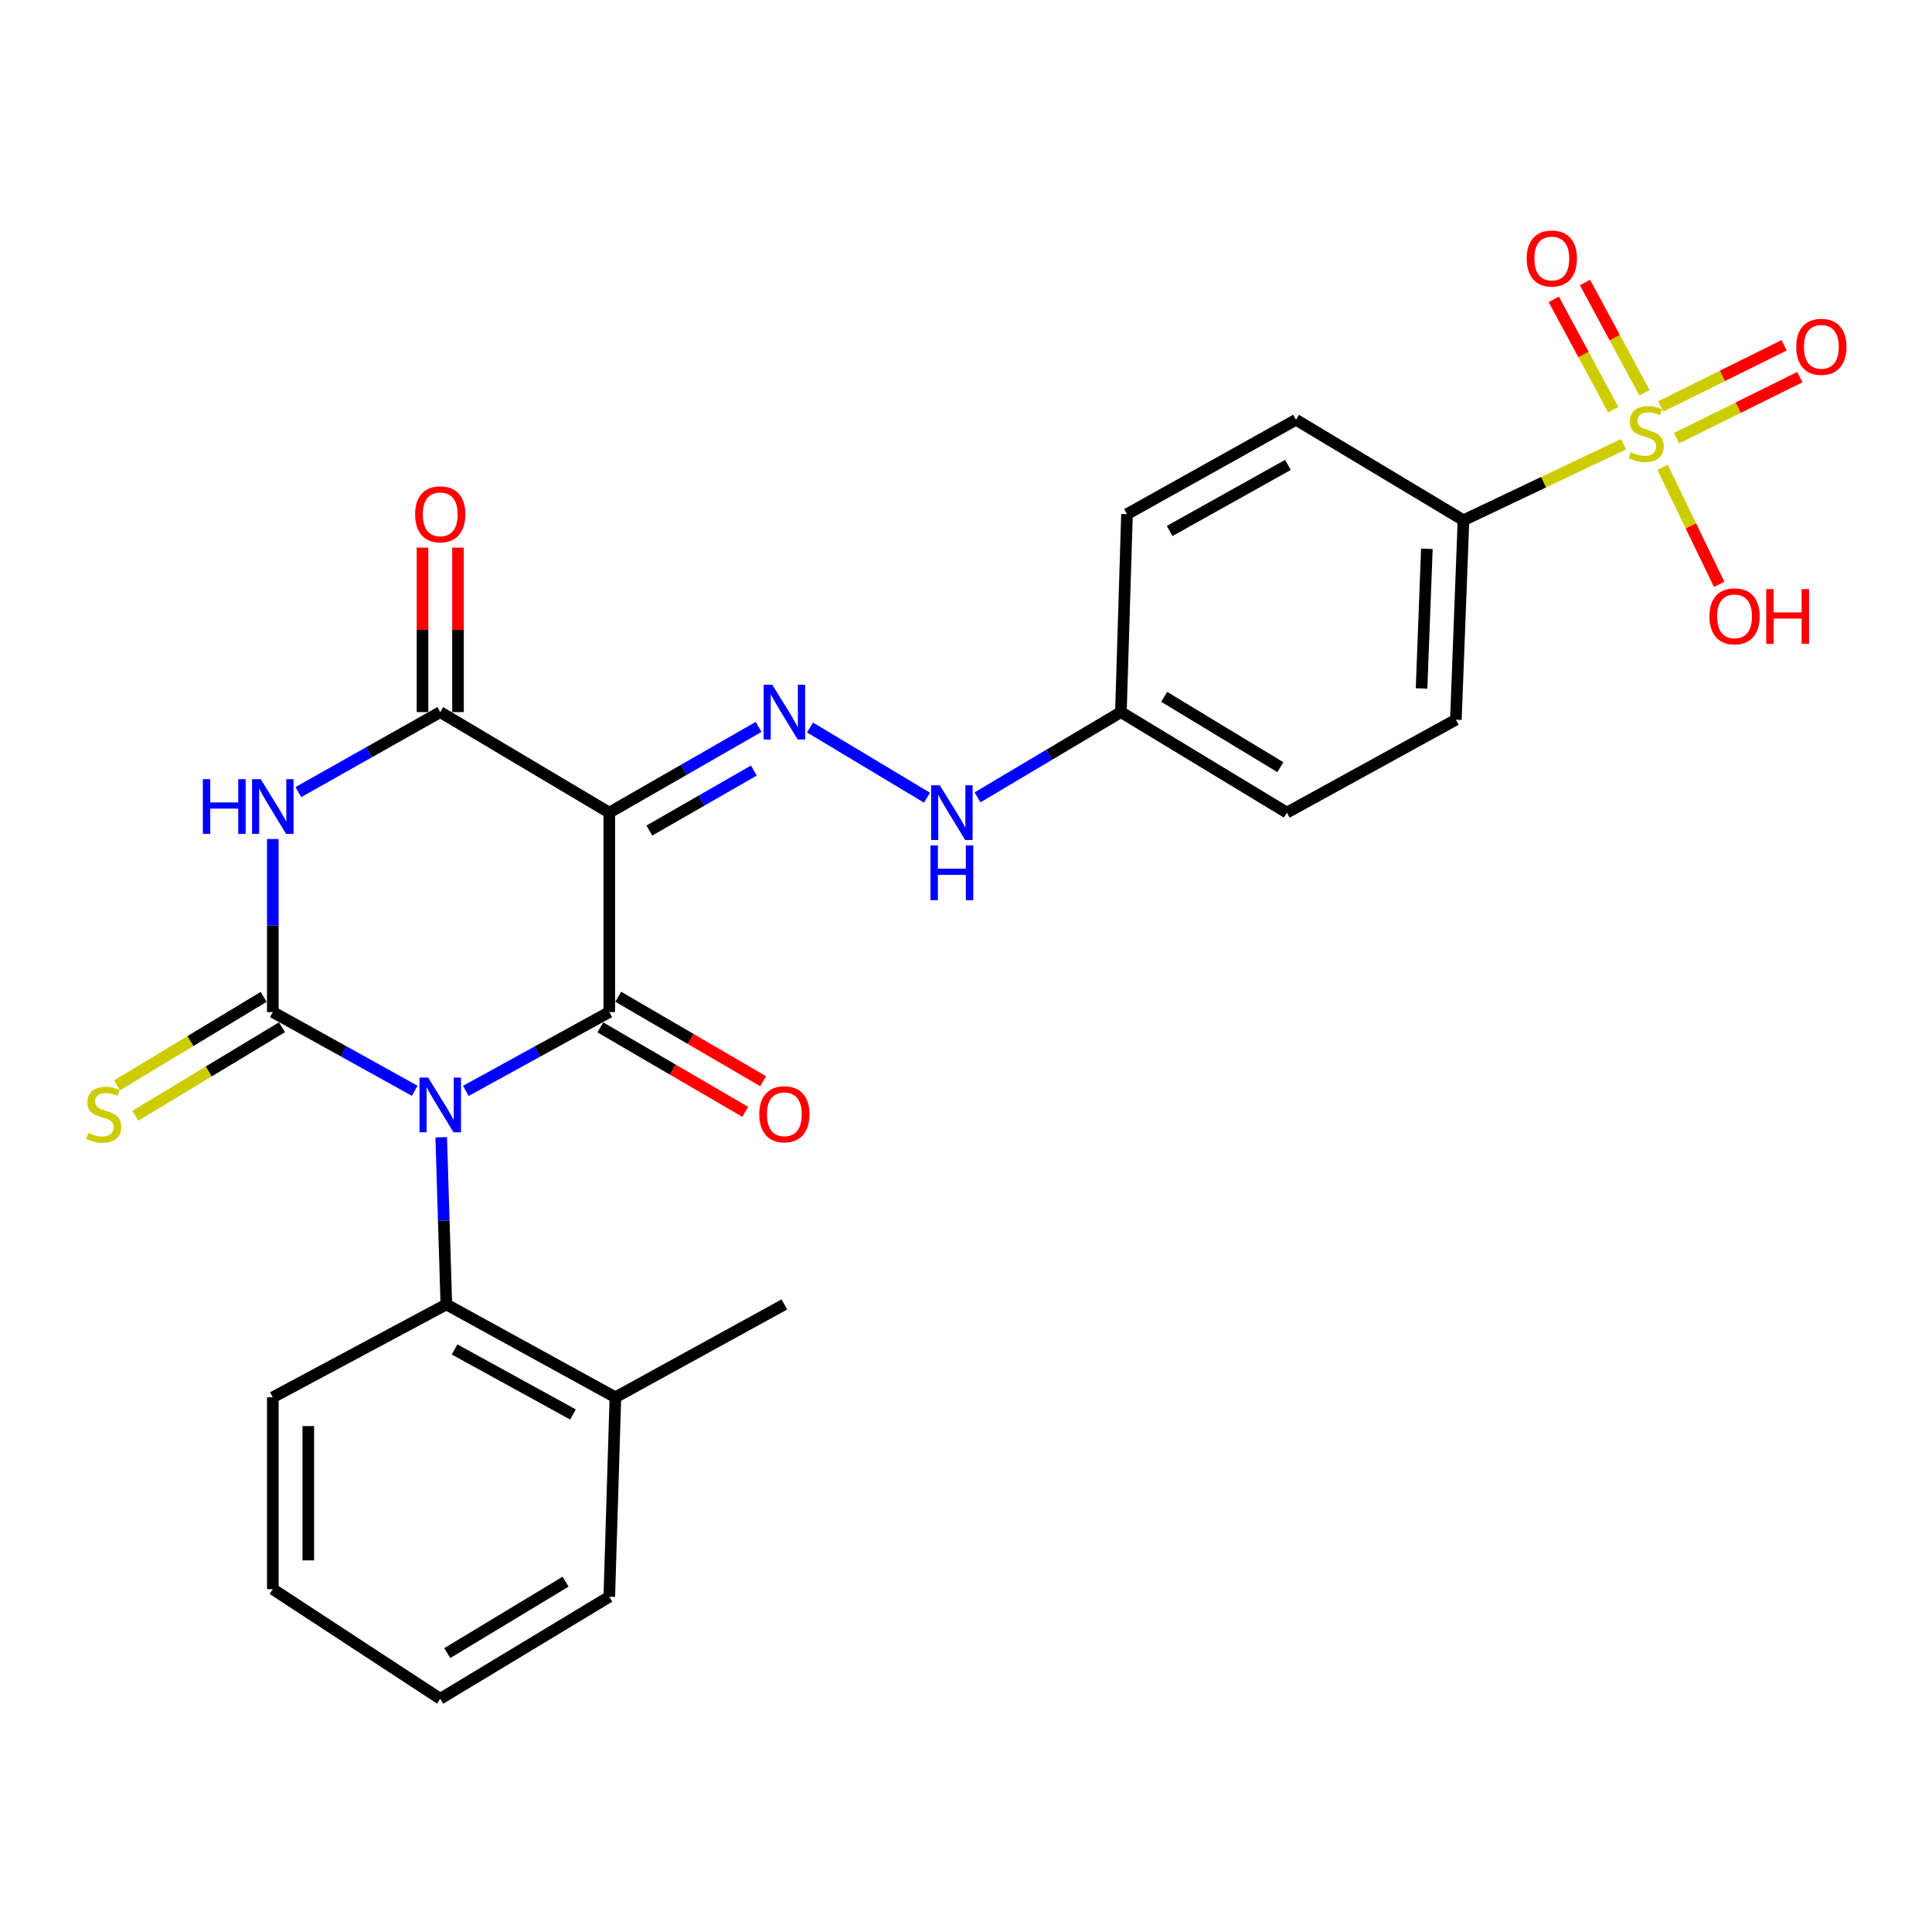 <?xml version='1.0' encoding='iso-8859-1'?>
<svg version='1.1' baseProfile='full'
              xmlns='http://www.w3.org/2000/svg'
                      xmlns:rdkit='http://www.rdkit.org/xml'
                      xmlns:xlink='http://www.w3.org/1999/xlink'
                  xml:space='preserve'
width='1000px' height='1000px' viewBox='0 0 1000 1000'>
<!-- END OF HEADER -->
<rect style='opacity:1.0;fill:#FFFFFF;stroke:none' width='1000' height='1000' x='0' y='0'> </rect>
<path class='bond-0' d='M 214.652,564.583 L 177.929,544.213' style='fill:none;fill-rule:evenodd;stroke:#0000FF;stroke-width:6px;stroke-linecap:butt;stroke-linejoin:miter;stroke-opacity:1' />
<path class='bond-0' d='M 177.929,544.213 L 141.206,523.843' style='fill:none;fill-rule:evenodd;stroke:#000000;stroke-width:6px;stroke-linecap:butt;stroke-linejoin:miter;stroke-opacity:1' />
<path class='bond-1' d='M 241.106,564.643 L 278.238,544.243' style='fill:none;fill-rule:evenodd;stroke:#0000FF;stroke-width:6px;stroke-linecap:butt;stroke-linejoin:miter;stroke-opacity:1' />
<path class='bond-1' d='M 278.238,544.243 L 315.371,523.843' style='fill:none;fill-rule:evenodd;stroke:#000000;stroke-width:6px;stroke-linecap:butt;stroke-linejoin:miter;stroke-opacity:1' />
<path class='bond-7' d='M 228.381,588.657 L 229.702,631.914' style='fill:none;fill-rule:evenodd;stroke:#0000FF;stroke-width:6px;stroke-linecap:butt;stroke-linejoin:miter;stroke-opacity:1' />
<path class='bond-7' d='M 229.702,631.914 L 231.023,675.171' style='fill:none;fill-rule:evenodd;stroke:#000000;stroke-width:6px;stroke-linecap:butt;stroke-linejoin:miter;stroke-opacity:1' />
<path class='bond-3' d='M 141.206,523.843 L 141.206,479.058' style='fill:none;fill-rule:evenodd;stroke:#000000;stroke-width:6px;stroke-linecap:butt;stroke-linejoin:miter;stroke-opacity:1' />
<path class='bond-3' d='M 141.206,479.058 L 141.206,434.274' style='fill:none;fill-rule:evenodd;stroke:#0000FF;stroke-width:6px;stroke-linecap:butt;stroke-linejoin:miter;stroke-opacity:1' />
<path class='bond-8' d='M 136.46,515.98 L 98.527,538.877' style='fill:none;fill-rule:evenodd;stroke:#000000;stroke-width:6px;stroke-linecap:butt;stroke-linejoin:miter;stroke-opacity:1' />
<path class='bond-8' d='M 98.527,538.877 L 60.594,561.774' style='fill:none;fill-rule:evenodd;stroke:#CCCC00;stroke-width:6px;stroke-linecap:butt;stroke-linejoin:miter;stroke-opacity:1' />
<path class='bond-8' d='M 145.952,531.705 L 108.019,554.602' style='fill:none;fill-rule:evenodd;stroke:#000000;stroke-width:6px;stroke-linecap:butt;stroke-linejoin:miter;stroke-opacity:1' />
<path class='bond-8' d='M 108.019,554.602 L 70.086,577.499' style='fill:none;fill-rule:evenodd;stroke:#CCCC00;stroke-width:6px;stroke-linecap:butt;stroke-linejoin:miter;stroke-opacity:1' />
<path class='bond-2' d='M 315.371,523.843 L 315.371,420.607' style='fill:none;fill-rule:evenodd;stroke:#000000;stroke-width:6px;stroke-linecap:butt;stroke-linejoin:miter;stroke-opacity:1' />
<path class='bond-10' d='M 310.746,531.777 L 348.247,553.633' style='fill:none;fill-rule:evenodd;stroke:#000000;stroke-width:6px;stroke-linecap:butt;stroke-linejoin:miter;stroke-opacity:1' />
<path class='bond-10' d='M 348.247,553.633 L 385.747,575.489' style='fill:none;fill-rule:evenodd;stroke:#FF0000;stroke-width:6px;stroke-linecap:butt;stroke-linejoin:miter;stroke-opacity:1' />
<path class='bond-10' d='M 319.995,515.908 L 357.495,537.764' style='fill:none;fill-rule:evenodd;stroke:#000000;stroke-width:6px;stroke-linecap:butt;stroke-linejoin:miter;stroke-opacity:1' />
<path class='bond-10' d='M 357.495,537.764 L 394.996,559.62' style='fill:none;fill-rule:evenodd;stroke:#FF0000;stroke-width:6px;stroke-linecap:butt;stroke-linejoin:miter;stroke-opacity:1' />
<path class='bond-4' d='M 315.371,420.607 L 227.87,368.586' style='fill:none;fill-rule:evenodd;stroke:#000000;stroke-width:6px;stroke-linecap:butt;stroke-linejoin:miter;stroke-opacity:1' />
<path class='bond-6' d='M 315.371,420.607 L 354.006,398.429' style='fill:none;fill-rule:evenodd;stroke:#000000;stroke-width:6px;stroke-linecap:butt;stroke-linejoin:miter;stroke-opacity:1' />
<path class='bond-6' d='M 354.006,398.429 L 392.641,376.251' style='fill:none;fill-rule:evenodd;stroke:#0000FF;stroke-width:6px;stroke-linecap:butt;stroke-linejoin:miter;stroke-opacity:1' />
<path class='bond-6' d='M 336.105,429.883 L 363.15,414.359' style='fill:none;fill-rule:evenodd;stroke:#000000;stroke-width:6px;stroke-linecap:butt;stroke-linejoin:miter;stroke-opacity:1' />
<path class='bond-6' d='M 363.15,414.359 L 390.195,398.834' style='fill:none;fill-rule:evenodd;stroke:#0000FF;stroke-width:6px;stroke-linecap:butt;stroke-linejoin:miter;stroke-opacity:1' />
<path class='bond-27' d='M 154.433,409.996 L 191.152,389.291' style='fill:none;fill-rule:evenodd;stroke:#0000FF;stroke-width:6px;stroke-linecap:butt;stroke-linejoin:miter;stroke-opacity:1' />
<path class='bond-27' d='M 191.152,389.291 L 227.87,368.586' style='fill:none;fill-rule:evenodd;stroke:#000000;stroke-width:6px;stroke-linecap:butt;stroke-linejoin:miter;stroke-opacity:1' />
<path class='bond-14' d='M 237.054,368.586 L 237.054,326.017' style='fill:none;fill-rule:evenodd;stroke:#000000;stroke-width:6px;stroke-linecap:butt;stroke-linejoin:miter;stroke-opacity:1' />
<path class='bond-14' d='M 237.054,326.017 L 237.054,283.448' style='fill:none;fill-rule:evenodd;stroke:#FF0000;stroke-width:6px;stroke-linecap:butt;stroke-linejoin:miter;stroke-opacity:1' />
<path class='bond-14' d='M 218.686,368.586 L 218.686,326.017' style='fill:none;fill-rule:evenodd;stroke:#000000;stroke-width:6px;stroke-linecap:butt;stroke-linejoin:miter;stroke-opacity:1' />
<path class='bond-14' d='M 218.686,326.017 L 218.686,283.448' style='fill:none;fill-rule:evenodd;stroke:#FF0000;stroke-width:6px;stroke-linecap:butt;stroke-linejoin:miter;stroke-opacity:1' />
<path class='bond-5' d='M 840.381,229.907 L 798.939,249.593' style='fill:none;fill-rule:evenodd;stroke:#CCCC00;stroke-width:6px;stroke-linecap:butt;stroke-linejoin:miter;stroke-opacity:1' />
<path class='bond-5' d='M 798.939,249.593 L 757.497,269.28' style='fill:none;fill-rule:evenodd;stroke:#000000;stroke-width:6px;stroke-linecap:butt;stroke-linejoin:miter;stroke-opacity:1' />
<path class='bond-11' d='M 867.766,226.827 L 899.685,211.011' style='fill:none;fill-rule:evenodd;stroke:#CCCC00;stroke-width:6px;stroke-linecap:butt;stroke-linejoin:miter;stroke-opacity:1' />
<path class='bond-11' d='M 899.685,211.011 L 931.605,195.195' style='fill:none;fill-rule:evenodd;stroke:#FF0000;stroke-width:6px;stroke-linecap:butt;stroke-linejoin:miter;stroke-opacity:1' />
<path class='bond-11' d='M 859.611,210.369 L 891.531,194.553' style='fill:none;fill-rule:evenodd;stroke:#CCCC00;stroke-width:6px;stroke-linecap:butt;stroke-linejoin:miter;stroke-opacity:1' />
<path class='bond-11' d='M 891.531,194.553 L 923.45,178.737' style='fill:none;fill-rule:evenodd;stroke:#FF0000;stroke-width:6px;stroke-linecap:butt;stroke-linejoin:miter;stroke-opacity:1' />
<path class='bond-12' d='M 851.163,203.299 L 835.779,174.764' style='fill:none;fill-rule:evenodd;stroke:#CCCC00;stroke-width:6px;stroke-linecap:butt;stroke-linejoin:miter;stroke-opacity:1' />
<path class='bond-12' d='M 835.779,174.764 L 820.395,146.229' style='fill:none;fill-rule:evenodd;stroke:#FF0000;stroke-width:6px;stroke-linecap:butt;stroke-linejoin:miter;stroke-opacity:1' />
<path class='bond-12' d='M 834.995,212.015 L 819.611,183.48' style='fill:none;fill-rule:evenodd;stroke:#CCCC00;stroke-width:6px;stroke-linecap:butt;stroke-linejoin:miter;stroke-opacity:1' />
<path class='bond-12' d='M 819.611,183.48 L 804.227,154.945' style='fill:none;fill-rule:evenodd;stroke:#FF0000;stroke-width:6px;stroke-linecap:butt;stroke-linejoin:miter;stroke-opacity:1' />
<path class='bond-15' d='M 860.542,241.857 L 875.194,272.165' style='fill:none;fill-rule:evenodd;stroke:#CCCC00;stroke-width:6px;stroke-linecap:butt;stroke-linejoin:miter;stroke-opacity:1' />
<path class='bond-15' d='M 875.194,272.165 L 889.846,302.473' style='fill:none;fill-rule:evenodd;stroke:#FF0000;stroke-width:6px;stroke-linecap:butt;stroke-linejoin:miter;stroke-opacity:1' />
<path class='bond-13' d='M 419.261,376.548 L 479.808,412.878' style='fill:none;fill-rule:evenodd;stroke:#0000FF;stroke-width:6px;stroke-linecap:butt;stroke-linejoin:miter;stroke-opacity:1' />
<path class='bond-16' d='M 231.023,675.171 L 318.524,723.242' style='fill:none;fill-rule:evenodd;stroke:#000000;stroke-width:6px;stroke-linecap:butt;stroke-linejoin:miter;stroke-opacity:1' />
<path class='bond-16' d='M 235.304,698.479 L 296.554,732.13' style='fill:none;fill-rule:evenodd;stroke:#000000;stroke-width:6px;stroke-linecap:butt;stroke-linejoin:miter;stroke-opacity:1' />
<path class='bond-22' d='M 231.023,675.171 L 141.206,723.242' style='fill:none;fill-rule:evenodd;stroke:#000000;stroke-width:6px;stroke-linecap:butt;stroke-linejoin:miter;stroke-opacity:1' />
<path class='bond-9' d='M 757.497,269.28 L 753.558,372.525' style='fill:none;fill-rule:evenodd;stroke:#000000;stroke-width:6px;stroke-linecap:butt;stroke-linejoin:miter;stroke-opacity:1' />
<path class='bond-9' d='M 738.552,284.066 L 735.795,356.338' style='fill:none;fill-rule:evenodd;stroke:#000000;stroke-width:6px;stroke-linecap:butt;stroke-linejoin:miter;stroke-opacity:1' />
<path class='bond-29' d='M 757.497,269.28 L 670.802,217.269' style='fill:none;fill-rule:evenodd;stroke:#000000;stroke-width:6px;stroke-linecap:butt;stroke-linejoin:miter;stroke-opacity:1' />
<path class='bond-19' d='M 505.973,412.708 L 543.076,390.647' style='fill:none;fill-rule:evenodd;stroke:#0000FF;stroke-width:6px;stroke-linecap:butt;stroke-linejoin:miter;stroke-opacity:1' />
<path class='bond-19' d='M 543.076,390.647 L 580.179,368.586' style='fill:none;fill-rule:evenodd;stroke:#000000;stroke-width:6px;stroke-linecap:butt;stroke-linejoin:miter;stroke-opacity:1' />
<path class='bond-23' d='M 318.524,723.242 L 405.994,675.171' style='fill:none;fill-rule:evenodd;stroke:#000000;stroke-width:6px;stroke-linecap:butt;stroke-linejoin:miter;stroke-opacity:1' />
<path class='bond-24' d='M 318.524,723.242 L 315.371,826.468' style='fill:none;fill-rule:evenodd;stroke:#000000;stroke-width:6px;stroke-linecap:butt;stroke-linejoin:miter;stroke-opacity:1' />
<path class='bond-17' d='M 753.558,372.525 L 666.088,420.607' style='fill:none;fill-rule:evenodd;stroke:#000000;stroke-width:6px;stroke-linecap:butt;stroke-linejoin:miter;stroke-opacity:1' />
<path class='bond-18' d='M 670.802,217.269 L 583.332,266.126' style='fill:none;fill-rule:evenodd;stroke:#000000;stroke-width:6px;stroke-linecap:butt;stroke-linejoin:miter;stroke-opacity:1' />
<path class='bond-18' d='M 666.638,240.633 L 605.409,274.833' style='fill:none;fill-rule:evenodd;stroke:#000000;stroke-width:6px;stroke-linecap:butt;stroke-linejoin:miter;stroke-opacity:1' />
<path class='bond-20' d='M 580.179,368.586 L 583.332,266.126' style='fill:none;fill-rule:evenodd;stroke:#000000;stroke-width:6px;stroke-linecap:butt;stroke-linejoin:miter;stroke-opacity:1' />
<path class='bond-21' d='M 580.179,368.586 L 666.088,420.607' style='fill:none;fill-rule:evenodd;stroke:#000000;stroke-width:6px;stroke-linecap:butt;stroke-linejoin:miter;stroke-opacity:1' />
<path class='bond-21' d='M 602.579,360.678 L 662.715,397.093' style='fill:none;fill-rule:evenodd;stroke:#000000;stroke-width:6px;stroke-linecap:butt;stroke-linejoin:miter;stroke-opacity:1' />
<path class='bond-25' d='M 141.206,723.242 L 141.206,822.539' style='fill:none;fill-rule:evenodd;stroke:#000000;stroke-width:6px;stroke-linecap:butt;stroke-linejoin:miter;stroke-opacity:1' />
<path class='bond-25' d='M 159.573,738.137 L 159.573,807.645' style='fill:none;fill-rule:evenodd;stroke:#000000;stroke-width:6px;stroke-linecap:butt;stroke-linejoin:miter;stroke-opacity:1' />
<path class='bond-28' d='M 315.371,826.468 L 227.87,879.285' style='fill:none;fill-rule:evenodd;stroke:#000000;stroke-width:6px;stroke-linecap:butt;stroke-linejoin:miter;stroke-opacity:1' />
<path class='bond-28' d='M 292.754,818.665 L 231.503,855.637' style='fill:none;fill-rule:evenodd;stroke:#000000;stroke-width:6px;stroke-linecap:butt;stroke-linejoin:miter;stroke-opacity:1' />
<path class='bond-26' d='M 141.206,822.539 L 227.87,879.285' style='fill:none;fill-rule:evenodd;stroke:#000000;stroke-width:6px;stroke-linecap:butt;stroke-linejoin:miter;stroke-opacity:1' />
<path  class='atom-0' d='M 221.61 557.755
L 230.89 572.755
Q 231.81 574.235, 233.29 576.915
Q 234.77 579.595, 234.85 579.755
L 234.85 557.755
L 238.61 557.755
L 238.61 586.075
L 234.73 586.075
L 224.77 569.675
Q 223.61 567.755, 222.37 565.555
Q 221.17 563.355, 220.81 562.675
L 220.81 586.075
L 217.13 586.075
L 217.13 557.755
L 221.61 557.755
' fill='#0000FF'/>
<path  class='atom-4' d='M 104.986 403.294
L 108.826 403.294
L 108.826 415.334
L 123.306 415.334
L 123.306 403.294
L 127.146 403.294
L 127.146 431.614
L 123.306 431.614
L 123.306 418.534
L 108.826 418.534
L 108.826 431.614
L 104.986 431.614
L 104.986 403.294
' fill='#0000FF'/>
<path  class='atom-4' d='M 134.946 403.294
L 144.226 418.294
Q 145.146 419.774, 146.626 422.454
Q 148.106 425.134, 148.186 425.294
L 148.186 403.294
L 151.946 403.294
L 151.946 431.614
L 148.066 431.614
L 138.106 415.214
Q 136.946 413.294, 135.706 411.094
Q 134.506 408.894, 134.146 408.214
L 134.146 431.614
L 130.466 431.614
L 130.466 403.294
L 134.946 403.294
' fill='#0000FF'/>
<path  class='atom-6' d='M 844.079 234.071
Q 844.399 234.191, 845.719 234.751
Q 847.039 235.311, 848.479 235.671
Q 849.959 235.991, 851.399 235.991
Q 854.079 235.991, 855.639 234.711
Q 857.199 233.391, 857.199 231.111
Q 857.199 229.551, 856.399 228.591
Q 855.639 227.631, 854.439 227.111
Q 853.239 226.591, 851.239 225.991
Q 848.719 225.231, 847.199 224.511
Q 845.719 223.791, 844.639 222.271
Q 843.599 220.751, 843.599 218.191
Q 843.599 214.631, 845.999 212.431
Q 848.439 210.231, 853.239 210.231
Q 856.519 210.231, 860.239 211.791
L 859.319 214.871
Q 855.919 213.471, 853.359 213.471
Q 850.599 213.471, 849.079 214.631
Q 847.559 215.751, 847.599 217.711
Q 847.599 219.231, 848.359 220.151
Q 849.159 221.071, 850.279 221.591
Q 851.439 222.111, 853.359 222.711
Q 855.919 223.511, 857.439 224.311
Q 858.959 225.111, 860.039 226.751
Q 861.159 228.351, 861.159 231.111
Q 861.159 235.031, 858.519 237.151
Q 855.919 239.231, 851.559 239.231
Q 849.039 239.231, 847.119 238.671
Q 845.239 238.151, 842.999 237.231
L 844.079 234.071
' fill='#CCCC00'/>
<path  class='atom-7' d='M 399.734 354.426
L 409.014 369.426
Q 409.934 370.906, 411.414 373.586
Q 412.894 376.266, 412.974 376.426
L 412.974 354.426
L 416.734 354.426
L 416.734 382.746
L 412.854 382.746
L 402.894 366.346
Q 401.734 364.426, 400.494 362.226
Q 399.294 360.026, 398.934 359.346
L 398.934 382.746
L 395.254 382.746
L 395.254 354.426
L 399.734 354.426
' fill='#0000FF'/>
<path  class='atom-9' d='M 45.705 586.38
Q 46.025 586.5, 47.345 587.06
Q 48.665 587.62, 50.105 587.98
Q 51.585 588.3, 53.025 588.3
Q 55.705 588.3, 57.265 587.02
Q 58.825 585.7, 58.825 583.42
Q 58.825 581.86, 58.025 580.9
Q 57.265 579.94, 56.065 579.42
Q 54.865 578.9, 52.865 578.3
Q 50.345 577.54, 48.825 576.82
Q 47.345 576.1, 46.265 574.58
Q 45.225 573.06, 45.225 570.5
Q 45.225 566.94, 47.625 564.74
Q 50.065 562.54, 54.865 562.54
Q 58.145 562.54, 61.865 564.1
L 60.945 567.18
Q 57.545 565.78, 54.985 565.78
Q 52.225 565.78, 50.705 566.94
Q 49.185 568.06, 49.225 570.02
Q 49.225 571.54, 49.985 572.46
Q 50.785 573.38, 51.905 573.9
Q 53.065 574.42, 54.985 575.02
Q 57.545 575.82, 59.065 576.62
Q 60.585 577.42, 61.665 579.06
Q 62.785 580.66, 62.785 583.42
Q 62.785 587.34, 60.145 589.46
Q 57.545 591.54, 53.185 591.54
Q 50.665 591.54, 48.745 590.98
Q 46.865 590.46, 44.625 589.54
L 45.705 586.38
' fill='#CCCC00'/>
<path  class='atom-11' d='M 392.994 576.74
Q 392.994 569.94, 396.354 566.14
Q 399.714 562.34, 405.994 562.34
Q 412.274 562.34, 415.634 566.14
Q 418.994 569.94, 418.994 576.74
Q 418.994 583.62, 415.594 587.54
Q 412.194 591.42, 405.994 591.42
Q 399.754 591.42, 396.354 587.54
Q 392.994 583.66, 392.994 576.74
M 405.994 588.22
Q 410.314 588.22, 412.634 585.34
Q 414.994 582.42, 414.994 576.74
Q 414.994 571.18, 412.634 568.38
Q 410.314 565.54, 405.994 565.54
Q 401.674 565.54, 399.314 568.34
Q 396.994 571.14, 396.994 576.74
Q 396.994 582.46, 399.314 585.34
Q 401.674 588.22, 405.994 588.22
' fill='#FF0000'/>
<path  class='atom-12' d='M 929.733 179.512
Q 929.733 172.712, 933.093 168.912
Q 936.453 165.112, 942.733 165.112
Q 949.013 165.112, 952.373 168.912
Q 955.733 172.712, 955.733 179.512
Q 955.733 186.392, 952.333 190.312
Q 948.933 194.192, 942.733 194.192
Q 936.493 194.192, 933.093 190.312
Q 929.733 186.432, 929.733 179.512
M 942.733 190.992
Q 947.053 190.992, 949.373 188.112
Q 951.733 185.192, 951.733 179.512
Q 951.733 173.952, 949.373 171.152
Q 947.053 168.312, 942.733 168.312
Q 938.413 168.312, 936.053 171.112
Q 933.733 173.912, 933.733 179.512
Q 933.733 185.232, 936.053 188.112
Q 938.413 190.992, 942.733 190.992
' fill='#FF0000'/>
<path  class='atom-13' d='M 790.222 133.807
Q 790.222 127.007, 793.582 123.207
Q 796.942 119.407, 803.222 119.407
Q 809.502 119.407, 812.862 123.207
Q 816.222 127.007, 816.222 133.807
Q 816.222 140.687, 812.822 144.607
Q 809.422 148.487, 803.222 148.487
Q 796.982 148.487, 793.582 144.607
Q 790.222 140.727, 790.222 133.807
M 803.222 145.287
Q 807.542 145.287, 809.862 142.407
Q 812.222 139.487, 812.222 133.807
Q 812.222 128.247, 809.862 125.447
Q 807.542 122.607, 803.222 122.607
Q 798.902 122.607, 796.542 125.407
Q 794.222 128.207, 794.222 133.807
Q 794.222 139.527, 796.542 142.407
Q 798.902 145.287, 803.222 145.287
' fill='#FF0000'/>
<path  class='atom-14' d='M 486.428 406.447
L 495.708 421.447
Q 496.628 422.927, 498.108 425.607
Q 499.588 428.287, 499.668 428.447
L 499.668 406.447
L 503.428 406.447
L 503.428 434.767
L 499.548 434.767
L 489.588 418.367
Q 488.428 416.447, 487.188 414.247
Q 485.988 412.047, 485.628 411.367
L 485.628 434.767
L 481.948 434.767
L 481.948 406.447
L 486.428 406.447
' fill='#0000FF'/>
<path  class='atom-14' d='M 481.608 437.599
L 485.448 437.599
L 485.448 449.639
L 499.928 449.639
L 499.928 437.599
L 503.768 437.599
L 503.768 465.919
L 499.928 465.919
L 499.928 452.839
L 485.448 452.839
L 485.448 465.919
L 481.608 465.919
L 481.608 437.599
' fill='#0000FF'/>
<path  class='atom-15' d='M 214.87 266.206
Q 214.87 259.406, 218.23 255.606
Q 221.59 251.806, 227.87 251.806
Q 234.15 251.806, 237.51 255.606
Q 240.87 259.406, 240.87 266.206
Q 240.87 273.086, 237.47 277.006
Q 234.07 280.886, 227.87 280.886
Q 221.63 280.886, 218.23 277.006
Q 214.87 273.126, 214.87 266.206
M 227.87 277.686
Q 232.19 277.686, 234.51 274.806
Q 236.87 271.886, 236.87 266.206
Q 236.87 260.646, 234.51 257.846
Q 232.19 255.006, 227.87 255.006
Q 223.55 255.006, 221.19 257.806
Q 218.87 260.606, 218.87 266.206
Q 218.87 271.926, 221.19 274.806
Q 223.55 277.686, 227.87 277.686
' fill='#FF0000'/>
<path  class='atom-16' d='M 884.804 319.013
Q 884.804 312.213, 888.164 308.413
Q 891.524 304.613, 897.804 304.613
Q 904.084 304.613, 907.444 308.413
Q 910.804 312.213, 910.804 319.013
Q 910.804 325.893, 907.404 329.813
Q 904.004 333.693, 897.804 333.693
Q 891.564 333.693, 888.164 329.813
Q 884.804 325.933, 884.804 319.013
M 897.804 330.493
Q 902.124 330.493, 904.444 327.613
Q 906.804 324.693, 906.804 319.013
Q 906.804 313.453, 904.444 310.653
Q 902.124 307.813, 897.804 307.813
Q 893.484 307.813, 891.124 310.613
Q 888.804 313.413, 888.804 319.013
Q 888.804 324.733, 891.124 327.613
Q 893.484 330.493, 897.804 330.493
' fill='#FF0000'/>
<path  class='atom-16' d='M 914.204 304.933
L 918.044 304.933
L 918.044 316.973
L 932.524 316.973
L 932.524 304.933
L 936.364 304.933
L 936.364 333.253
L 932.524 333.253
L 932.524 320.173
L 918.044 320.173
L 918.044 333.253
L 914.204 333.253
L 914.204 304.933
' fill='#FF0000'/>
</svg>
